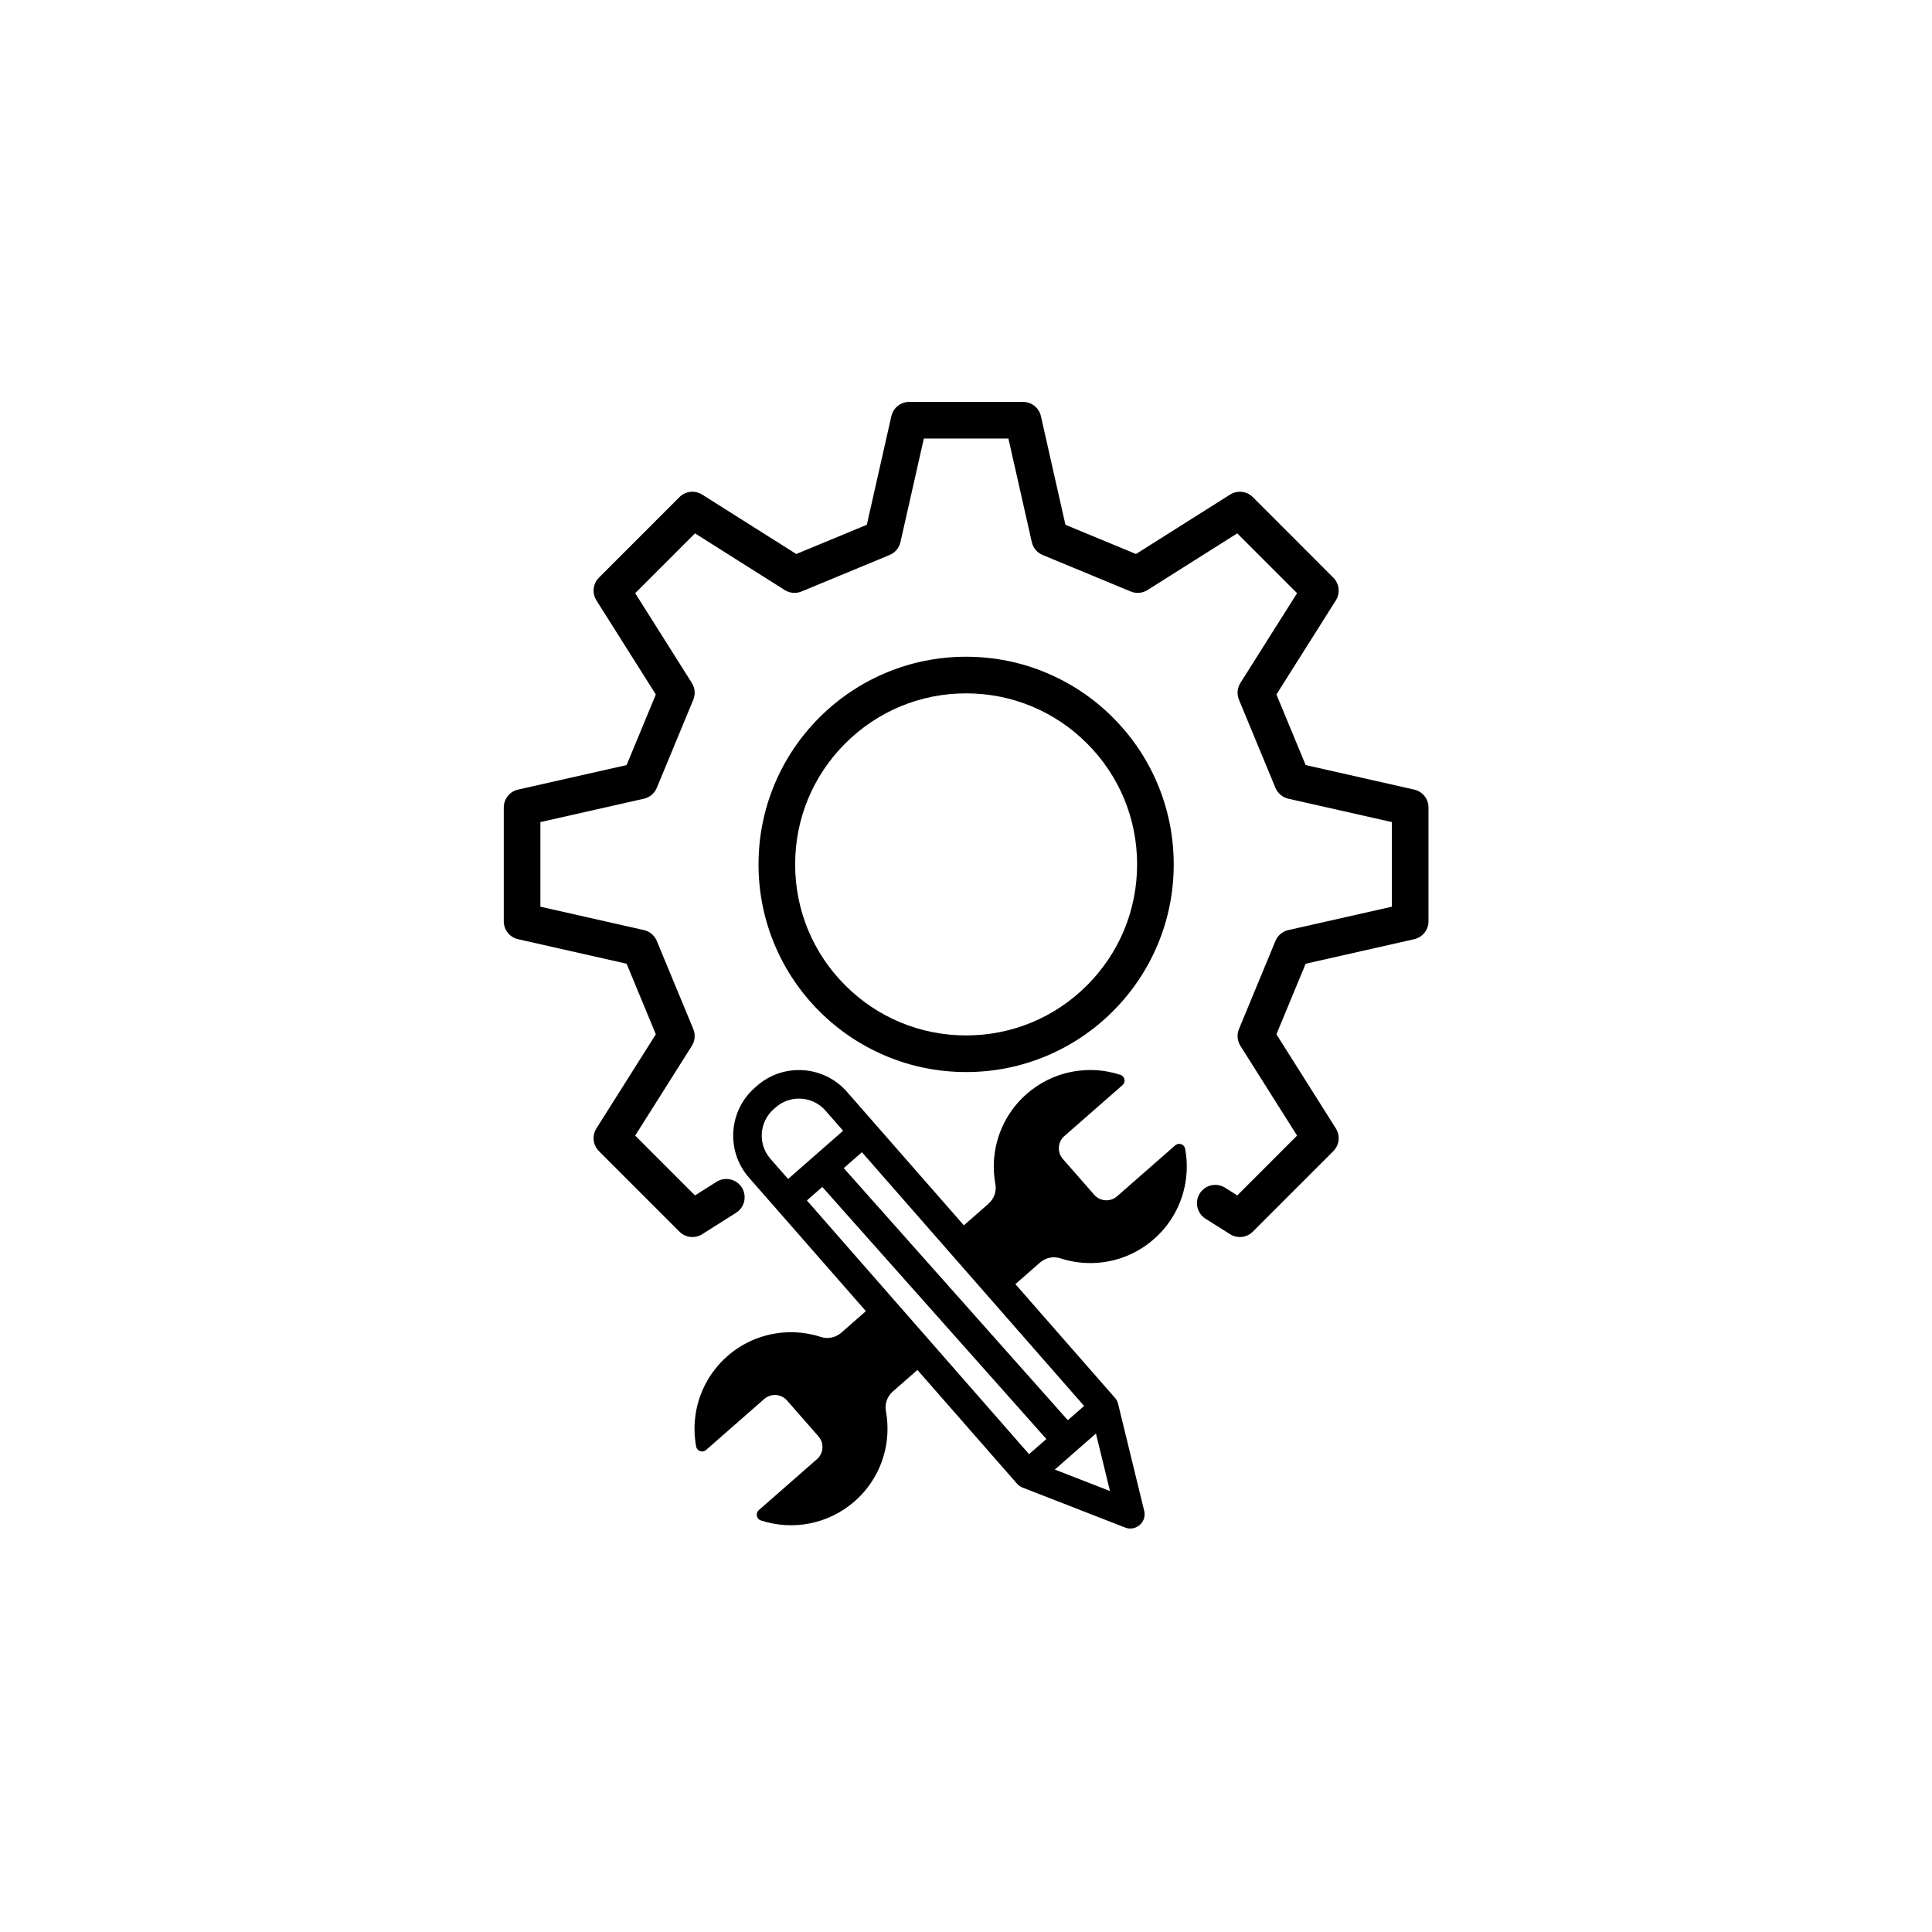 <svg xmlns="http://www.w3.org/2000/svg" xmlns:xlink="http://www.w3.org/1999/xlink" width="1080" zoomAndPan="magnify" viewBox="0 0 810 810" height="1080" preserveAspectRatio="xMidYMid meet" version="1.0"><defs><clipPath id="445f2718e1"><path d="M 211.18 168.508 L 598.93 168.508 L 598.93 519 L 211.18 519 Z M 211.18 168.508 " clip-rule="nonzero"/></clipPath></defs><path fill="#000000" d="M 497.5 486.695 C 497.453 485.902 497.383 485.113 497.293 484.324 C 497.281 484.242 497.273 484.164 497.262 484.082 C 497.16 483.27 497.039 482.457 496.887 481.652 C 496.809 481.223 496.633 480.852 496.391 480.543 C 495.75 479.73 494.652 479.375 493.652 479.676 C 493.477 479.727 493.309 479.797 493.141 479.891 C 493.09 479.922 493.039 479.953 492.992 479.984 C 492.895 480.047 492.797 480.121 492.703 480.203 L 468.332 501.555 C 465.516 504.023 461.23 503.738 458.762 500.918 L 445.598 485.887 C 443.133 483.066 443.414 478.781 446.23 476.312 L 470.602 454.961 C 470.695 454.883 470.781 454.797 470.855 454.707 C 471.051 454.484 471.195 454.238 471.297 453.98 C 471.34 453.875 471.371 453.77 471.398 453.664 C 471.426 453.559 471.445 453.449 471.457 453.344 C 471.461 453.289 471.469 453.234 471.469 453.18 C 471.477 453.02 471.469 452.855 471.445 452.695 C 471.379 452.215 471.176 451.754 470.855 451.379 C 470.781 451.297 470.703 451.215 470.621 451.141 C 470.578 451.105 470.535 451.066 470.492 451.031 C 470.27 450.859 470.008 450.719 469.715 450.625 C 468.934 450.367 468.148 450.141 467.355 449.934 C 467.277 449.91 467.199 449.891 467.121 449.871 C 466.352 449.676 465.574 449.504 464.797 449.352 C 464.746 449.344 464.695 449.332 464.645 449.32 C 463.625 449.129 462.598 448.977 461.566 448.859 C 461.547 448.859 461.527 448.855 461.512 448.855 C 461.094 448.809 460.68 448.77 460.266 448.738 C 460.047 448.723 459.828 448.707 459.609 448.691 C 458.324 448.613 457.035 448.594 455.75 448.637 C 455.32 448.652 454.891 448.672 454.461 448.699 C 453.605 448.754 452.746 448.84 451.895 448.949 C 451.516 448.996 451.133 449.051 450.758 449.113 C 450.238 449.195 449.719 449.285 449.203 449.387 C 448.191 449.59 447.184 449.828 446.184 450.105 C 445.973 450.164 445.766 450.227 445.555 450.289 C 445.266 450.375 444.973 450.465 444.684 450.559 C 444.352 450.664 444.02 450.773 443.691 450.891 C 442.867 451.18 442.051 451.496 441.246 451.84 C 439.832 452.445 438.441 453.133 437.09 453.906 C 436.508 454.238 435.934 454.586 435.367 454.945 C 434.988 455.188 434.613 455.438 434.238 455.691 C 432.934 456.59 431.672 457.57 430.453 458.641 C 430.266 458.801 430.086 458.965 429.902 459.129 C 429.844 459.184 429.785 459.238 429.727 459.293 C 429.605 459.402 429.484 459.512 429.367 459.625 C 429.297 459.691 429.23 459.758 429.16 459.824 C 429.051 459.926 428.945 460.027 428.84 460.133 C 428.766 460.199 428.695 460.273 428.625 460.344 C 428.523 460.445 428.422 460.543 428.32 460.645 C 428.25 460.719 428.18 460.793 428.109 460.863 C 428.012 460.965 427.91 461.066 427.812 461.172 C 427.742 461.242 427.676 461.316 427.605 461.391 C 427.508 461.496 427.41 461.602 427.312 461.703 C 427.246 461.777 427.18 461.848 427.113 461.922 C 427.012 462.031 426.914 462.145 426.812 462.258 C 426.754 462.324 426.695 462.391 426.637 462.453 C 426.516 462.59 426.402 462.727 426.281 462.863 C 426.246 462.91 426.207 462.953 426.168 462.996 C 426.016 463.18 425.863 463.363 425.715 463.547 C 425.676 463.59 425.641 463.637 425.602 463.684 C 425.492 463.82 425.379 463.961 425.27 464.102 C 425.215 464.168 425.16 464.238 425.109 464.309 C 425.016 464.426 424.926 464.543 424.836 464.664 C 424.777 464.738 424.719 464.816 424.664 464.891 C 424.578 465.004 424.496 465.121 424.41 465.234 C 424.352 465.312 424.297 465.391 424.238 465.473 C 424.156 465.586 424.078 465.695 423.996 465.812 C 423.941 465.891 423.883 465.973 423.828 466.055 C 423.75 466.168 423.668 466.281 423.594 466.398 C 423.539 466.477 423.484 466.559 423.43 466.637 C 423.352 466.758 423.273 466.875 423.195 466.996 C 423.145 467.074 423.094 467.148 423.043 467.227 C 422.961 467.359 422.875 467.492 422.793 467.625 C 422.754 467.688 422.711 467.754 422.672 467.816 C 422.547 468.016 422.426 468.215 422.309 468.414 C 422.305 468.418 422.305 468.422 422.301 468.426 C 422.184 468.625 422.07 468.82 421.957 469.02 C 421.922 469.086 421.883 469.152 421.848 469.219 C 421.77 469.355 421.695 469.488 421.617 469.625 C 421.574 469.703 421.531 469.785 421.488 469.867 C 421.422 469.988 421.355 470.113 421.289 470.238 C 421.246 470.324 421.203 470.41 421.16 470.496 C 421.098 470.617 421.035 470.738 420.973 470.859 C 420.93 470.949 420.883 471.035 420.84 471.121 C 420.781 471.242 420.723 471.363 420.664 471.488 C 420.621 471.574 420.578 471.66 420.539 471.746 C 420.477 471.871 420.422 472 420.363 472.125 C 420.324 472.207 420.285 472.293 420.246 472.379 C 420.188 472.512 420.129 472.645 420.066 472.777 C 420.035 472.855 420 472.934 419.965 473.008 C 419.898 473.168 419.828 473.332 419.762 473.492 C 419.742 473.543 419.719 473.594 419.699 473.645 C 419.609 473.855 419.523 474.07 419.441 474.281 C 419.422 474.336 419.402 474.391 419.379 474.445 C 419.316 474.605 419.258 474.766 419.199 474.926 C 419.168 475.004 419.141 475.086 419.109 475.164 C 419.059 475.301 419.012 475.438 418.965 475.574 C 418.934 475.66 418.902 475.75 418.871 475.836 C 418.828 475.965 418.785 476.098 418.742 476.227 C 418.711 476.316 418.68 476.406 418.648 476.496 C 418.609 476.625 418.566 476.754 418.527 476.883 C 418.496 476.973 418.469 477.066 418.441 477.156 C 418.402 477.285 418.363 477.418 418.324 477.547 C 418.297 477.637 418.27 477.727 418.246 477.816 C 418.207 477.953 418.168 478.086 418.133 478.223 C 418.109 478.309 418.082 478.395 418.062 478.48 C 418.02 478.629 417.98 478.777 417.945 478.93 C 417.926 479 417.906 479.07 417.887 479.141 C 417.832 479.363 417.777 479.582 417.727 479.809 C 417.723 479.816 417.723 479.82 417.719 479.832 C 417.672 480.043 417.621 480.258 417.574 480.473 C 417.559 480.547 417.543 480.621 417.527 480.695 C 417.496 480.844 417.465 480.996 417.434 481.145 C 417.418 481.23 417.402 481.316 417.383 481.406 C 417.355 481.543 417.332 481.68 417.305 481.816 C 417.289 481.91 417.273 482 417.258 482.094 C 417.234 482.227 417.211 482.359 417.191 482.492 C 417.176 482.586 417.16 482.68 417.145 482.773 C 417.125 482.906 417.102 483.039 417.082 483.172 C 417.07 483.266 417.055 483.359 417.043 483.453 C 417.023 483.59 417.004 483.723 416.988 483.859 C 416.977 483.953 416.965 484.043 416.953 484.133 C 416.938 484.277 416.918 484.422 416.902 484.562 C 416.895 484.645 416.883 484.73 416.875 484.812 C 416.859 484.984 416.84 485.16 416.824 485.332 C 416.82 485.387 416.812 485.438 416.809 485.488 C 416.789 485.715 416.77 485.941 416.754 486.172 C 416.75 486.23 416.75 486.289 416.746 486.344 C 416.734 486.516 416.723 486.684 416.711 486.852 C 416.707 486.938 416.703 487.02 416.699 487.105 C 416.695 487.246 416.688 487.391 416.68 487.535 C 416.676 487.625 416.676 487.719 416.672 487.809 C 416.668 487.945 416.664 488.082 416.66 488.219 C 416.66 488.312 416.656 488.406 416.656 488.504 C 416.652 488.637 416.652 488.77 416.652 488.902 C 416.652 489 416.648 489.094 416.652 489.191 C 416.652 489.324 416.652 489.461 416.652 489.594 C 416.656 489.688 416.656 489.781 416.656 489.875 C 416.66 490.016 416.664 490.156 416.668 490.297 C 416.672 490.383 416.672 490.473 416.676 490.559 C 416.684 490.715 416.688 490.867 416.695 491.023 C 416.699 491.094 416.703 491.168 416.707 491.242 C 416.719 491.469 416.73 491.695 416.746 491.922 C 416.75 491.934 416.75 491.945 416.75 491.957 C 416.766 492.176 416.781 492.391 416.801 492.605 C 416.809 492.68 416.816 492.754 416.824 492.828 C 416.836 492.98 416.852 493.133 416.867 493.285 C 416.875 493.375 416.887 493.461 416.895 493.551 C 416.91 493.688 416.926 493.828 416.941 493.965 C 416.953 494.059 416.965 494.152 416.977 494.246 C 416.996 494.383 417.012 494.516 417.031 494.648 C 417.043 494.742 417.055 494.84 417.07 494.934 C 417.09 495.066 417.109 495.199 417.129 495.332 C 417.145 495.426 417.16 495.52 417.176 495.613 C 417.195 495.75 417.219 495.887 417.242 496.02 C 417.258 496.109 417.273 496.199 417.289 496.293 C 417.297 496.324 417.301 496.359 417.309 496.391 C 417.871 499.473 416.77 502.621 414.414 504.688 L 404.102 513.723 L 366.414 470.684 L 355.074 457.73 C 345.367 446.645 328.453 445.527 317.371 455.234 L 316.496 456 C 305.414 465.711 304.293 482.629 314 493.715 L 325.344 506.668 L 363.027 549.707 L 352.719 558.738 C 350.359 560.805 347.094 561.48 344.113 560.516 C 344.082 560.508 344.051 560.496 344.02 560.484 C 343.93 560.457 343.844 560.43 343.754 560.402 C 343.625 560.359 343.492 560.32 343.363 560.281 C 343.27 560.254 343.18 560.227 343.09 560.199 C 342.961 560.16 342.832 560.125 342.703 560.086 C 342.609 560.059 342.516 560.035 342.426 560.008 C 342.293 559.973 342.164 559.938 342.035 559.902 C 341.941 559.879 341.852 559.855 341.758 559.832 C 341.625 559.797 341.492 559.762 341.355 559.73 C 341.27 559.707 341.184 559.688 341.094 559.668 C 340.949 559.629 340.801 559.598 340.652 559.562 C 340.574 559.547 340.504 559.527 340.43 559.512 C 340.219 559.465 340.004 559.422 339.793 559.375 C 339.781 559.375 339.77 559.371 339.762 559.371 C 339.535 559.324 339.312 559.281 339.09 559.238 C 339.016 559.223 338.945 559.211 338.871 559.199 C 338.719 559.172 338.57 559.145 338.418 559.117 C 338.328 559.102 338.242 559.09 338.156 559.074 C 338.02 559.055 337.879 559.031 337.742 559.012 C 337.648 558.996 337.555 558.984 337.465 558.969 C 337.332 558.949 337.199 558.93 337.062 558.914 C 336.969 558.898 336.875 558.887 336.777 558.875 C 336.645 558.859 336.512 558.84 336.379 558.828 C 336.285 558.816 336.191 558.805 336.098 558.793 C 335.961 558.777 335.828 558.766 335.691 558.75 C 335.602 558.742 335.508 558.73 335.418 558.723 C 335.273 558.707 335.133 558.699 334.988 558.684 C 334.906 558.68 334.82 558.672 334.738 558.664 C 334.57 558.652 334.402 558.641 334.23 558.629 C 334.172 558.625 334.117 558.621 334.059 558.617 C 333.828 558.602 333.605 558.594 333.375 558.582 C 333.324 558.578 333.27 558.578 333.215 558.574 C 333.043 558.57 332.867 558.562 332.695 558.559 C 332.613 558.555 332.527 558.555 332.445 558.551 C 332.301 558.551 332.156 558.547 332.012 558.543 C 331.922 558.543 331.828 558.543 331.738 558.543 C 331.602 558.543 331.465 558.543 331.328 558.543 C 331.234 558.543 331.141 558.543 331.043 558.547 C 330.91 558.547 330.777 558.551 330.645 558.555 C 330.547 558.555 330.453 558.559 330.355 558.562 C 330.223 558.566 330.086 558.57 329.953 558.578 C 329.859 558.582 329.766 558.582 329.672 558.59 C 329.531 558.598 329.395 558.602 329.254 558.613 C 329.164 558.617 329.078 558.621 328.988 558.625 C 328.836 558.637 328.684 558.648 328.535 558.66 C 328.457 558.664 328.383 558.672 328.305 558.676 C 328.086 558.695 327.867 558.715 327.652 558.734 C 327.641 558.734 327.633 558.734 327.625 558.738 C 327.398 558.762 327.172 558.785 326.945 558.812 C 326.875 558.82 326.801 558.828 326.727 558.84 C 326.574 558.855 326.422 558.875 326.27 558.898 C 326.18 558.906 326.09 558.922 326.004 558.934 C 325.863 558.953 325.727 558.973 325.59 558.992 C 325.496 559.008 325.402 559.023 325.309 559.035 C 325.176 559.055 325.043 559.078 324.91 559.102 C 324.816 559.117 324.719 559.133 324.625 559.148 C 324.492 559.172 324.359 559.195 324.227 559.223 C 324.133 559.238 324.039 559.258 323.945 559.273 C 323.812 559.301 323.676 559.328 323.543 559.355 C 323.453 559.371 323.359 559.391 323.27 559.41 C 323.129 559.438 322.988 559.473 322.848 559.5 C 322.762 559.52 322.68 559.539 322.598 559.559 C 322.434 559.594 322.266 559.633 322.098 559.676 C 322.043 559.688 321.984 559.699 321.93 559.715 C 321.707 559.77 321.484 559.824 321.262 559.887 C 321.211 559.898 321.156 559.914 321.102 559.93 C 320.934 559.973 320.766 560.02 320.598 560.066 C 320.516 560.09 320.434 560.113 320.355 560.137 C 320.215 560.18 320.074 560.219 319.934 560.262 C 319.844 560.289 319.754 560.316 319.664 560.344 C 319.535 560.383 319.402 560.426 319.27 560.465 C 319.18 560.496 319.086 560.527 318.996 560.555 C 318.867 560.598 318.738 560.641 318.609 560.684 C 318.516 560.719 318.426 560.746 318.332 560.781 C 318.203 560.824 318.074 560.871 317.945 560.918 C 317.855 560.949 317.766 560.98 317.676 561.012 C 317.543 561.062 317.41 561.113 317.277 561.164 C 317.195 561.195 317.109 561.227 317.023 561.262 C 316.879 561.316 316.734 561.375 316.594 561.43 C 316.52 561.461 316.449 561.488 316.379 561.516 C 316.168 561.602 315.957 561.688 315.75 561.777 C 315.746 561.781 315.738 561.781 315.734 561.785 C 315.52 561.875 315.305 561.969 315.094 562.062 C 315.023 562.094 314.957 562.125 314.887 562.16 C 314.742 562.223 314.598 562.289 314.457 562.355 C 314.375 562.395 314.293 562.434 314.211 562.477 C 314.082 562.535 313.953 562.598 313.824 562.66 C 313.734 562.703 313.648 562.746 313.562 562.789 C 313.438 562.852 313.316 562.914 313.191 562.977 C 313.105 563.023 313.016 563.066 312.93 563.113 C 312.805 563.176 312.684 563.242 312.562 563.309 C 312.473 563.355 312.387 563.402 312.301 563.449 C 312.176 563.516 312.055 563.582 311.93 563.652 C 311.848 563.699 311.766 563.746 311.68 563.793 C 311.551 563.867 311.422 563.941 311.293 564.016 C 311.215 564.062 311.141 564.105 311.066 564.148 C 310.914 564.238 310.762 564.332 310.609 564.422 C 310.559 564.453 310.508 564.484 310.457 564.516 C 310.254 564.641 310.051 564.766 309.852 564.895 C 309.805 564.926 309.754 564.961 309.703 564.992 C 309.555 565.09 309.402 565.188 309.254 565.285 C 309.18 565.336 309.109 565.383 309.035 565.434 C 308.91 565.52 308.785 565.602 308.66 565.688 C 308.578 565.746 308.5 565.801 308.422 565.855 C 308.305 565.938 308.188 566.023 308.07 566.105 C 307.988 566.164 307.906 566.223 307.824 566.285 C 307.711 566.367 307.598 566.453 307.484 566.535 C 307.402 566.598 307.32 566.656 307.242 566.719 C 307.129 566.805 307.012 566.891 306.898 566.98 C 306.82 567.039 306.742 567.102 306.664 567.164 C 306.547 567.254 306.43 567.348 306.312 567.441 C 306.238 567.504 306.164 567.559 306.094 567.621 C 305.965 567.723 305.84 567.828 305.715 567.934 C 305.652 567.984 305.59 568.035 305.527 568.086 C 305.344 568.246 305.156 568.406 304.973 568.566 C 304.102 569.328 303.273 570.121 302.48 570.938 C 302.164 571.266 301.855 571.598 301.555 571.934 C 301.363 572.141 301.18 572.355 300.996 572.566 C 300.531 573.105 300.082 573.648 299.652 574.207 C 299.242 574.734 298.848 575.27 298.465 575.812 C 298.316 576.027 298.168 576.242 298.02 576.461 C 297.914 576.617 297.809 576.777 297.707 576.934 C 297.578 577.137 297.445 577.344 297.316 577.547 C 297.086 577.914 296.863 578.281 296.648 578.656 C 296.289 579.277 295.945 579.906 295.617 580.539 C 295.27 581.219 294.941 581.906 294.633 582.602 C 294.512 582.883 294.391 583.164 294.273 583.445 C 293.531 585.234 292.918 587.07 292.441 588.934 C 292.398 589.098 292.359 589.266 292.32 589.43 C 292.203 589.902 292.098 590.379 292 590.855 C 291.977 590.973 291.953 591.094 291.926 591.215 C 291.738 592.18 291.586 593.152 291.469 594.125 C 291.387 594.805 291.32 595.48 291.273 596.16 C 291.207 597.062 291.176 597.961 291.172 598.863 C 291.168 599.59 291.188 600.32 291.223 601.043 C 291.23 601.246 291.246 601.445 291.258 601.648 C 291.309 602.438 291.383 603.23 291.48 604.02 C 291.523 604.367 291.57 604.719 291.625 605.066 C 291.695 605.523 291.77 605.98 291.855 606.438 C 291.93 606.848 292.098 607.211 292.324 607.512 C 292.367 607.562 292.406 607.613 292.453 607.664 C 292.496 607.711 292.543 607.758 292.59 607.805 C 292.637 607.852 292.688 607.895 292.738 607.938 C 292.789 607.977 292.84 608.016 292.895 608.055 C 293.312 608.344 293.809 608.508 294.316 608.52 C 294.324 608.52 294.328 608.52 294.332 608.52 C 294.488 608.52 294.652 608.508 294.809 608.48 C 294.863 608.469 294.918 608.461 294.973 608.445 C 295.238 608.379 295.504 608.266 295.75 608.105 C 295.848 608.039 295.945 607.965 296.039 607.887 L 320.41 586.535 C 323.227 584.066 327.508 584.352 329.977 587.168 L 343.141 602.203 C 345.609 605.02 345.328 609.305 342.508 611.773 L 318.137 633.125 C 316.656 634.426 317.148 636.848 319.023 637.461 C 332.152 641.754 347.141 639.207 358.285 629.445 C 358.469 629.285 358.652 629.121 358.832 628.957 C 358.891 628.902 358.949 628.848 359.012 628.793 C 359.129 628.684 359.25 628.57 359.371 628.457 C 359.438 628.395 359.508 628.328 359.574 628.262 C 359.684 628.16 359.789 628.059 359.898 627.953 C 359.969 627.887 360.039 627.812 360.109 627.742 C 360.211 627.641 360.312 627.543 360.414 627.441 C 360.484 627.367 360.555 627.297 360.629 627.223 C 360.727 627.121 360.824 627.02 360.922 626.918 C 360.992 626.844 361.062 626.77 361.129 626.695 C 361.227 626.59 361.328 626.488 361.426 626.383 C 361.488 626.309 361.555 626.238 361.621 626.168 C 361.723 626.055 361.824 625.941 361.922 625.828 C 361.98 625.762 362.039 625.695 362.098 625.629 C 362.215 625.496 362.332 625.359 362.449 625.223 C 362.488 625.176 362.527 625.133 362.566 625.086 C 362.719 624.906 362.871 624.723 363.02 624.539 C 363.059 624.492 363.094 624.445 363.133 624.398 C 363.242 624.262 363.355 624.125 363.465 623.984 C 363.52 623.914 363.57 623.848 363.625 623.777 C 363.715 623.66 363.809 623.539 363.898 623.422 C 363.957 623.344 364.016 623.27 364.07 623.191 C 364.156 623.078 364.238 622.965 364.324 622.852 C 364.383 622.773 364.438 622.691 364.496 622.613 C 364.578 622.5 364.656 622.387 364.738 622.273 C 364.793 622.195 364.852 622.113 364.906 622.031 C 364.984 621.918 365.062 621.801 365.141 621.688 C 365.195 621.605 365.25 621.527 365.305 621.449 C 365.383 621.328 365.461 621.207 365.543 621.086 C 365.59 621.012 365.641 620.934 365.688 620.859 C 365.773 620.727 365.859 620.59 365.941 620.457 C 365.984 620.395 366.023 620.332 366.062 620.266 C 366.184 620.07 366.309 619.867 366.426 619.668 C 366.43 619.664 366.434 619.66 366.434 619.652 C 366.551 619.457 366.664 619.262 366.777 619.066 C 366.816 619 366.852 618.934 366.891 618.863 C 366.965 618.727 367.043 618.594 367.117 618.457 C 367.16 618.379 367.203 618.297 367.246 618.219 C 367.312 618.094 367.379 617.969 367.445 617.844 C 367.488 617.758 367.535 617.676 367.578 617.59 C 367.641 617.465 367.703 617.348 367.766 617.223 C 367.809 617.137 367.852 617.047 367.895 616.961 C 367.953 616.84 368.012 616.719 368.074 616.598 C 368.113 616.508 368.156 616.422 368.199 616.336 C 368.258 616.211 368.312 616.086 368.371 615.957 C 368.41 615.875 368.449 615.789 368.488 615.703 C 368.551 615.57 368.609 615.438 368.664 615.305 C 368.699 615.227 368.734 615.152 368.766 615.074 C 368.836 614.914 368.906 614.75 368.973 614.59 C 368.992 614.539 369.016 614.488 369.035 614.438 C 369.121 614.223 369.207 614.012 369.289 613.797 C 369.312 613.742 369.332 613.688 369.352 613.633 C 369.414 613.477 369.477 613.316 369.535 613.156 C 369.566 613.074 369.594 612.996 369.625 612.914 C 369.672 612.777 369.723 612.645 369.77 612.508 C 369.801 612.418 369.832 612.332 369.863 612.242 C 369.906 612.113 369.949 611.984 369.992 611.855 C 370.023 611.766 370.055 611.676 370.082 611.582 C 370.125 611.453 370.168 611.324 370.207 611.199 C 370.234 611.105 370.266 611.016 370.293 610.922 C 370.332 610.793 370.371 610.664 370.41 610.535 C 370.438 610.445 370.465 610.352 370.488 610.262 C 370.527 610.129 370.566 609.992 370.602 609.859 C 370.625 609.773 370.652 609.688 370.676 609.602 C 370.715 609.453 370.754 609.301 370.793 609.152 C 370.809 609.082 370.828 609.012 370.848 608.938 C 370.902 608.719 370.957 608.496 371.008 608.273 C 371.012 608.266 371.012 608.258 371.016 608.25 C 371.066 608.035 371.113 607.82 371.16 607.605 C 371.176 607.531 371.191 607.457 371.207 607.383 C 371.238 607.234 371.27 607.086 371.301 606.938 C 371.316 606.848 371.332 606.762 371.348 606.676 C 371.375 606.535 371.402 606.402 371.426 606.266 C 371.441 606.172 371.461 606.078 371.477 605.984 C 371.5 605.852 371.52 605.719 371.543 605.586 C 371.559 605.492 371.574 605.398 371.59 605.305 C 371.609 605.172 371.629 605.039 371.648 604.906 C 371.664 604.812 371.676 604.719 371.691 604.625 C 371.711 604.488 371.727 604.355 371.742 604.219 C 371.758 604.129 371.766 604.039 371.777 603.945 C 371.797 603.805 371.812 603.66 371.828 603.516 C 371.84 603.434 371.848 603.352 371.855 603.27 C 371.875 603.098 371.891 602.922 371.906 602.75 C 371.914 602.695 371.918 602.645 371.922 602.59 C 371.941 602.363 371.961 602.137 371.977 601.91 C 371.98 601.852 371.984 601.793 371.988 601.738 C 372 601.566 372.012 601.398 372.02 601.23 C 372.023 601.145 372.027 601.062 372.031 600.977 C 372.039 600.836 372.047 600.691 372.051 600.547 C 372.055 600.457 372.059 600.363 372.062 600.273 C 372.066 600.137 372.07 600 372.07 599.863 C 372.074 599.77 372.078 599.676 372.078 599.578 C 372.078 599.445 372.082 599.312 372.082 599.18 C 372.082 599.082 372.082 598.988 372.082 598.891 C 372.082 598.758 372.082 598.625 372.078 598.488 C 372.078 598.395 372.078 598.301 372.074 598.203 C 372.07 598.066 372.066 597.926 372.062 597.789 C 372.062 597.699 372.059 597.609 372.055 597.52 C 372.051 597.367 372.043 597.215 372.035 597.059 C 372.031 596.984 372.031 596.91 372.027 596.84 C 372.016 596.609 372 596.383 371.984 596.156 C 371.984 596.145 371.984 596.133 371.98 596.121 C 371.969 595.906 371.949 595.691 371.93 595.473 C 371.926 595.398 371.918 595.32 371.91 595.246 C 371.895 595.094 371.883 594.941 371.867 594.793 C 371.855 594.703 371.848 594.613 371.836 594.523 C 371.82 594.387 371.805 594.25 371.789 594.113 C 371.777 594.016 371.766 593.926 371.754 593.828 C 371.738 593.695 371.719 593.562 371.699 593.43 C 371.688 593.332 371.676 593.238 371.66 593.145 C 371.641 593.012 371.621 592.879 371.602 592.746 C 371.586 592.652 371.57 592.559 371.559 592.465 C 371.535 592.328 371.512 592.191 371.488 592.059 C 371.473 591.969 371.457 591.875 371.441 591.785 C 371.438 591.754 371.43 591.719 371.426 591.688 C 370.863 588.605 371.961 585.453 374.32 583.391 L 384.633 574.355 L 426.383 622.035 C 426.406 622.062 426.43 622.09 426.453 622.113 C 426.484 622.148 426.516 622.184 426.551 622.219 C 426.605 622.277 426.66 622.332 426.719 622.387 C 426.746 622.414 426.77 622.441 426.797 622.465 C 426.875 622.539 426.957 622.609 427.035 622.676 C 427.043 622.684 427.051 622.691 427.059 622.699 C 427.258 622.863 427.461 623.012 427.672 623.145 C 427.672 623.145 427.672 623.145 427.676 623.145 C 427.777 623.211 427.887 623.273 427.992 623.332 C 428 623.336 428.012 623.344 428.023 623.348 C 428.125 623.402 428.23 623.457 428.332 623.508 C 428.344 623.512 428.352 623.516 428.363 623.52 C 428.496 623.582 428.633 623.641 428.773 623.691 L 471.73 640.434 C 472.434 640.707 473.168 640.844 473.898 640.844 C 475.324 640.844 476.734 640.332 477.844 639.359 C 479.52 637.891 480.242 635.609 479.711 633.441 L 468.766 588.574 C 468.758 588.555 468.75 588.535 468.746 588.512 C 468.723 588.426 468.699 588.344 468.676 588.258 C 468.664 588.223 468.652 588.188 468.641 588.152 C 468.613 588.062 468.586 587.977 468.551 587.895 C 468.543 587.867 468.535 587.844 468.523 587.82 C 468.484 587.715 468.438 587.609 468.391 587.504 C 468.379 587.473 468.363 587.445 468.348 587.418 C 468.312 587.34 468.273 587.266 468.238 587.191 C 468.219 587.16 468.199 587.125 468.18 587.09 C 468.141 587.016 468.098 586.945 468.051 586.871 C 468.035 586.844 468.02 586.816 468.004 586.789 C 467.941 586.695 467.879 586.598 467.812 586.508 C 467.797 586.488 467.785 586.473 467.77 586.453 C 467.715 586.375 467.66 586.305 467.602 586.234 C 467.578 586.203 467.551 586.176 467.527 586.145 C 467.504 586.117 467.477 586.086 467.453 586.055 L 425.703 538.375 L 436.016 529.344 C 438.371 527.277 441.637 526.602 444.617 527.566 C 444.648 527.574 444.684 527.586 444.715 527.598 C 444.801 527.625 444.887 527.652 444.977 527.68 C 445.109 527.723 445.238 527.762 445.371 527.801 C 445.461 527.828 445.555 527.855 445.645 527.883 C 445.773 527.922 445.902 527.961 446.031 527.996 C 446.125 528.023 446.215 528.047 446.309 528.074 C 446.438 528.109 446.566 528.145 446.699 528.18 C 446.789 528.203 446.883 528.227 446.973 528.25 C 447.105 528.285 447.242 528.32 447.379 528.352 C 447.465 528.371 447.551 528.395 447.637 528.414 C 447.785 528.453 447.934 528.484 448.082 528.52 C 448.156 528.535 448.23 528.555 448.305 528.57 C 448.516 528.617 448.727 528.664 448.938 528.707 C 448.949 528.711 448.961 528.711 448.973 528.715 C 449.195 528.758 449.418 528.801 449.645 528.844 C 449.715 528.859 449.789 528.871 449.859 528.883 C 450.012 528.91 450.164 528.938 450.316 528.965 C 450.402 528.977 450.488 528.992 450.574 529.008 C 450.715 529.027 450.852 529.051 450.992 529.074 C 451.082 529.086 451.176 529.102 451.266 529.113 C 451.402 529.133 451.535 529.152 451.668 529.172 C 451.762 529.184 451.855 529.195 451.953 529.207 C 452.086 529.227 452.219 529.242 452.352 529.258 C 452.445 529.27 452.539 529.277 452.633 529.289 C 452.77 529.305 452.902 529.32 453.039 529.332 C 453.133 529.344 453.223 529.352 453.312 529.359 C 453.457 529.375 453.602 529.387 453.742 529.398 C 453.824 529.406 453.91 529.414 453.992 529.418 C 454.164 529.434 454.328 529.445 454.5 529.453 C 454.559 529.457 454.617 529.461 454.672 529.465 C 454.902 529.48 455.129 529.492 455.355 529.504 C 455.406 529.504 455.461 529.508 455.512 529.508 C 455.688 529.516 455.863 529.523 456.039 529.527 C 456.121 529.527 456.203 529.527 456.285 529.531 C 456.43 529.535 456.574 529.535 456.719 529.539 C 456.812 529.539 456.902 529.539 456.996 529.539 C 457.133 529.539 457.27 529.539 457.406 529.539 C 457.5 529.539 457.594 529.539 457.688 529.535 C 457.824 529.535 457.957 529.531 458.09 529.531 C 458.188 529.527 458.281 529.527 458.375 529.523 C 458.512 529.52 458.645 529.512 458.781 529.508 C 458.875 529.504 458.969 529.5 459.062 529.492 C 459.199 529.488 459.34 529.48 459.48 529.473 C 459.566 529.465 459.656 529.461 459.746 529.457 C 459.898 529.445 460.051 529.438 460.199 529.422 C 460.277 529.418 460.352 529.414 460.426 529.406 C 460.645 529.391 460.867 529.371 461.086 529.348 C 461.094 529.348 461.098 529.348 461.109 529.348 C 461.336 529.324 461.562 529.297 461.789 529.273 C 461.863 529.266 461.934 529.254 462.008 529.246 C 462.16 529.227 462.316 529.207 462.469 529.188 C 462.555 529.176 462.645 529.164 462.73 529.152 C 462.871 529.133 463.008 529.113 463.145 529.094 C 463.238 529.078 463.332 529.062 463.426 529.051 C 463.559 529.027 463.691 529.008 463.824 528.984 C 463.918 528.969 464.016 528.953 464.109 528.934 C 464.242 528.91 464.375 528.887 464.508 528.863 C 464.602 528.844 464.695 528.828 464.789 528.812 C 464.922 528.785 465.059 528.758 465.191 528.73 C 465.285 528.711 465.375 528.691 465.465 528.676 C 465.605 528.645 465.746 528.613 465.891 528.582 C 465.973 528.566 466.055 528.547 466.137 528.527 C 466.305 528.488 466.473 528.449 466.637 528.41 C 466.695 528.395 466.75 528.383 466.805 528.371 C 467.031 528.316 467.25 528.258 467.473 528.199 C 467.527 528.184 467.578 528.172 467.633 528.156 C 467.801 528.109 467.969 528.066 468.141 528.02 C 468.219 527.996 468.301 527.969 468.379 527.945 C 468.523 527.906 468.66 527.867 468.801 527.824 C 468.891 527.797 468.98 527.77 469.066 527.742 C 469.199 527.703 469.332 527.66 469.465 527.617 C 469.555 527.59 469.648 527.559 469.738 527.527 C 469.867 527.484 469.996 527.441 470.125 527.398 C 470.219 527.367 470.312 527.336 470.402 527.305 C 470.531 527.258 470.66 527.215 470.789 527.168 C 470.879 527.137 470.969 527.102 471.059 527.07 C 471.191 527.02 471.324 526.973 471.457 526.922 C 471.539 526.891 471.625 526.859 471.711 526.824 C 471.855 526.77 472 526.711 472.145 526.652 C 472.215 526.625 472.289 526.594 472.359 526.566 C 472.57 526.48 472.781 526.395 472.992 526.305 C 472.996 526.305 473 526.301 473.004 526.301 C 473.215 526.207 473.43 526.113 473.641 526.02 C 473.711 525.988 473.781 525.957 473.852 525.926 C 473.992 525.859 474.137 525.793 474.277 525.727 C 474.359 525.688 474.445 525.648 474.523 525.609 C 474.652 525.547 474.781 525.488 474.91 525.422 C 475 525.379 475.086 525.336 475.172 525.293 C 475.297 525.23 475.418 525.168 475.543 525.105 C 475.629 525.062 475.719 525.016 475.805 524.969 C 475.926 524.906 476.051 524.84 476.172 524.777 C 476.262 524.73 476.348 524.684 476.434 524.637 C 476.555 524.566 476.68 524.5 476.805 524.43 C 476.887 524.383 476.969 524.336 477.055 524.289 C 477.184 524.219 477.312 524.141 477.441 524.066 C 477.516 524.023 477.594 523.98 477.668 523.934 C 477.82 523.844 477.973 523.75 478.125 523.66 C 478.176 523.629 478.227 523.598 478.277 523.566 C 478.48 523.441 478.68 523.316 478.879 523.188 C 478.93 523.156 478.98 523.125 479.027 523.09 C 479.18 522.996 479.328 522.895 479.48 522.797 C 479.555 522.746 479.625 522.699 479.699 522.648 C 479.824 522.566 479.949 522.48 480.074 522.395 C 480.156 522.336 480.234 522.281 480.312 522.227 C 480.43 522.145 480.547 522.062 480.664 521.977 C 480.746 521.918 480.828 521.859 480.906 521.801 C 481.023 521.715 481.137 521.633 481.25 521.547 C 481.332 521.484 481.414 521.426 481.496 521.363 C 481.609 521.277 481.723 521.191 481.836 521.105 C 481.914 521.043 481.992 520.98 482.07 520.918 C 482.188 520.828 482.305 520.734 482.422 520.641 C 482.492 520.582 482.566 520.523 482.641 520.465 C 482.77 520.359 482.895 520.254 483.02 520.148 C 483.082 520.098 483.145 520.047 483.207 519.996 C 483.395 519.84 483.578 519.68 483.762 519.52 C 484.98 518.449 486.121 517.324 487.18 516.152 C 487.48 515.816 487.777 515.477 488.07 515.133 C 488.359 514.789 488.641 514.441 488.918 514.09 C 489.109 513.844 489.301 513.598 489.484 513.348 C 490.367 512.176 491.18 510.957 491.918 509.711 C 492.145 509.332 492.359 508.953 492.57 508.57 C 492.781 508.184 492.984 507.801 493.184 507.41 C 493.383 507.02 493.57 506.629 493.754 506.234 C 493.941 505.84 494.117 505.441 494.289 505.043 C 494.715 504.047 495.102 503.035 495.445 502.012 C 495.582 501.602 495.715 501.191 495.84 500.777 C 495.949 500.41 496.055 500.035 496.156 499.664 C 496.84 497.125 497.277 494.531 497.461 491.918 C 497.477 491.699 497.492 491.48 497.5 491.262 C 497.523 490.844 497.539 490.43 497.551 490.012 C 497.551 489.992 497.551 489.973 497.551 489.957 C 497.574 488.918 497.559 487.879 497.5 486.844 C 497.504 486.801 497.5 486.746 497.5 486.695 Z M 324.387 465.012 L 325.262 464.246 C 328.059 461.797 331.523 460.594 334.977 460.594 C 339.082 460.594 343.172 462.297 346.086 465.621 L 353.484 474.074 L 330.414 494.289 L 323.012 485.836 C 317.648 479.715 318.266 470.371 324.387 465.012 Z M 344.754 497.629 L 438.691 603.312 L 431.441 609.668 L 338.293 503.293 Z M 442.238 616.117 L 459.484 601.008 L 465.367 625.129 Z M 447.691 595.43 L 353.754 489.746 L 361.367 483.074 L 454.516 589.453 Z M 447.691 595.43 " fill-opacity="1" fill-rule="nonzero"/><g clip-path="url(#445f2718e1)"><path fill="#000000" d="M 592.914 331.039 L 547.402 320.758 L 535.148 291.168 L 560.062 251.707 C 561.977 248.672 561.535 244.715 559 242.176 L 525.25 208.414 C 522.711 205.879 518.754 205.438 515.723 207.352 L 476.27 232.27 L 446.688 220.016 L 436.41 174.492 C 435.621 170.992 432.508 168.504 428.922 168.504 L 381.191 168.504 C 377.602 168.504 374.492 170.988 373.703 174.492 L 363.422 220.016 L 333.84 232.27 L 294.391 207.352 C 291.355 205.434 287.402 205.875 284.863 208.414 L 251.109 242.176 C 248.57 244.715 248.133 248.672 250.047 251.707 L 274.957 291.168 L 262.707 320.758 L 217.195 331.039 C 213.695 331.828 211.211 334.938 211.211 338.527 L 211.211 386.273 C 211.211 389.863 213.695 392.973 217.195 393.762 L 262.707 404.047 L 274.957 433.633 L 250.047 473.094 C 248.133 476.129 248.57 480.086 251.109 482.625 L 284.859 516.387 C 287.398 518.922 291.352 519.363 294.387 517.449 L 308.613 508.465 C 312.199 506.199 313.27 501.457 311.004 497.871 C 308.742 494.285 304 493.215 300.414 495.48 L 291.379 501.188 L 266.305 476.105 L 290.062 438.473 C 291.395 436.363 291.621 433.738 290.664 431.434 L 275.367 394.492 C 274.414 392.188 272.402 390.492 269.969 389.941 L 226.562 380.137 L 226.562 344.664 L 269.969 334.859 C 272.402 334.309 274.414 332.613 275.367 330.309 L 290.664 293.367 C 291.621 291.062 291.395 288.438 290.062 286.332 L 266.305 248.695 L 291.379 223.613 L 329.004 247.383 C 331.113 248.715 333.734 248.938 336.039 247.984 L 372.969 232.684 C 375.273 231.727 376.969 229.711 377.52 227.281 L 387.324 183.863 L 422.781 183.863 L 432.586 227.281 C 433.137 229.711 434.832 231.727 437.137 232.684 L 474.066 247.984 C 476.371 248.938 478.996 248.715 481.105 247.379 L 518.727 223.613 L 543.801 248.695 L 520.043 286.332 C 518.711 288.438 518.488 291.062 519.441 293.367 L 534.738 330.309 C 535.691 332.613 537.707 334.309 540.137 334.859 L 583.543 344.664 L 583.543 380.137 L 540.137 389.941 C 537.707 390.492 535.691 392.188 534.738 394.492 L 519.441 431.434 C 518.488 433.738 518.711 436.363 520.043 438.473 L 543.801 476.105 L 518.727 501.188 L 513.605 497.949 C 510.02 495.688 505.277 496.758 503.016 500.344 C 500.75 503.93 501.824 508.672 505.406 510.934 L 515.719 517.449 C 516.98 518.246 518.402 518.637 519.816 518.637 C 521.801 518.637 523.766 517.867 525.246 516.387 L 558.996 482.625 C 561.535 480.086 561.977 476.133 560.062 473.094 L 535.148 433.633 L 547.402 404.047 L 592.914 393.762 C 596.41 392.973 598.898 389.863 598.898 386.273 L 598.898 338.527 C 598.898 334.938 596.414 331.828 592.914 331.039 Z M 592.914 331.039 " fill-opacity="1" fill-rule="nonzero"/></g><path fill="#000000" d="M 371.172 442.617 C 381.91 447.16 393.309 449.461 405.055 449.461 C 416.801 449.461 428.199 447.16 438.934 442.617 C 449.301 438.23 458.609 431.957 466.598 423.961 C 474.59 415.969 480.863 406.656 485.25 396.289 C 489.789 385.551 492.09 374.148 492.09 362.402 C 492.09 350.652 489.789 339.25 485.25 328.512 C 480.863 318.141 474.59 308.832 466.598 300.84 C 458.609 292.848 449.301 286.57 438.934 282.184 C 428.199 277.641 416.801 275.34 405.055 275.34 C 393.309 275.34 381.91 277.641 371.172 282.184 C 360.809 286.57 351.5 292.848 343.508 300.84 C 335.52 308.832 329.246 318.145 324.859 328.512 C 320.32 339.25 318.016 350.652 318.016 362.402 C 318.016 374.148 320.32 385.551 324.859 396.289 C 329.246 406.66 335.52 415.969 343.508 423.961 C 351.5 431.957 360.809 438.23 371.172 442.617 Z M 354.363 311.699 C 367.902 298.156 385.906 290.695 405.055 290.695 C 424.203 290.695 442.203 298.156 455.742 311.699 C 469.281 325.238 476.738 343.246 476.738 362.402 C 476.738 381.555 469.281 399.559 455.742 413.105 C 442.203 426.645 424.203 434.105 405.055 434.105 C 385.906 434.105 367.902 426.645 354.363 413.105 C 340.824 399.562 333.367 381.555 333.367 362.402 C 333.367 343.246 340.824 325.242 354.363 311.699 Z M 354.363 311.699 " fill-opacity="1" fill-rule="nonzero"/></svg>